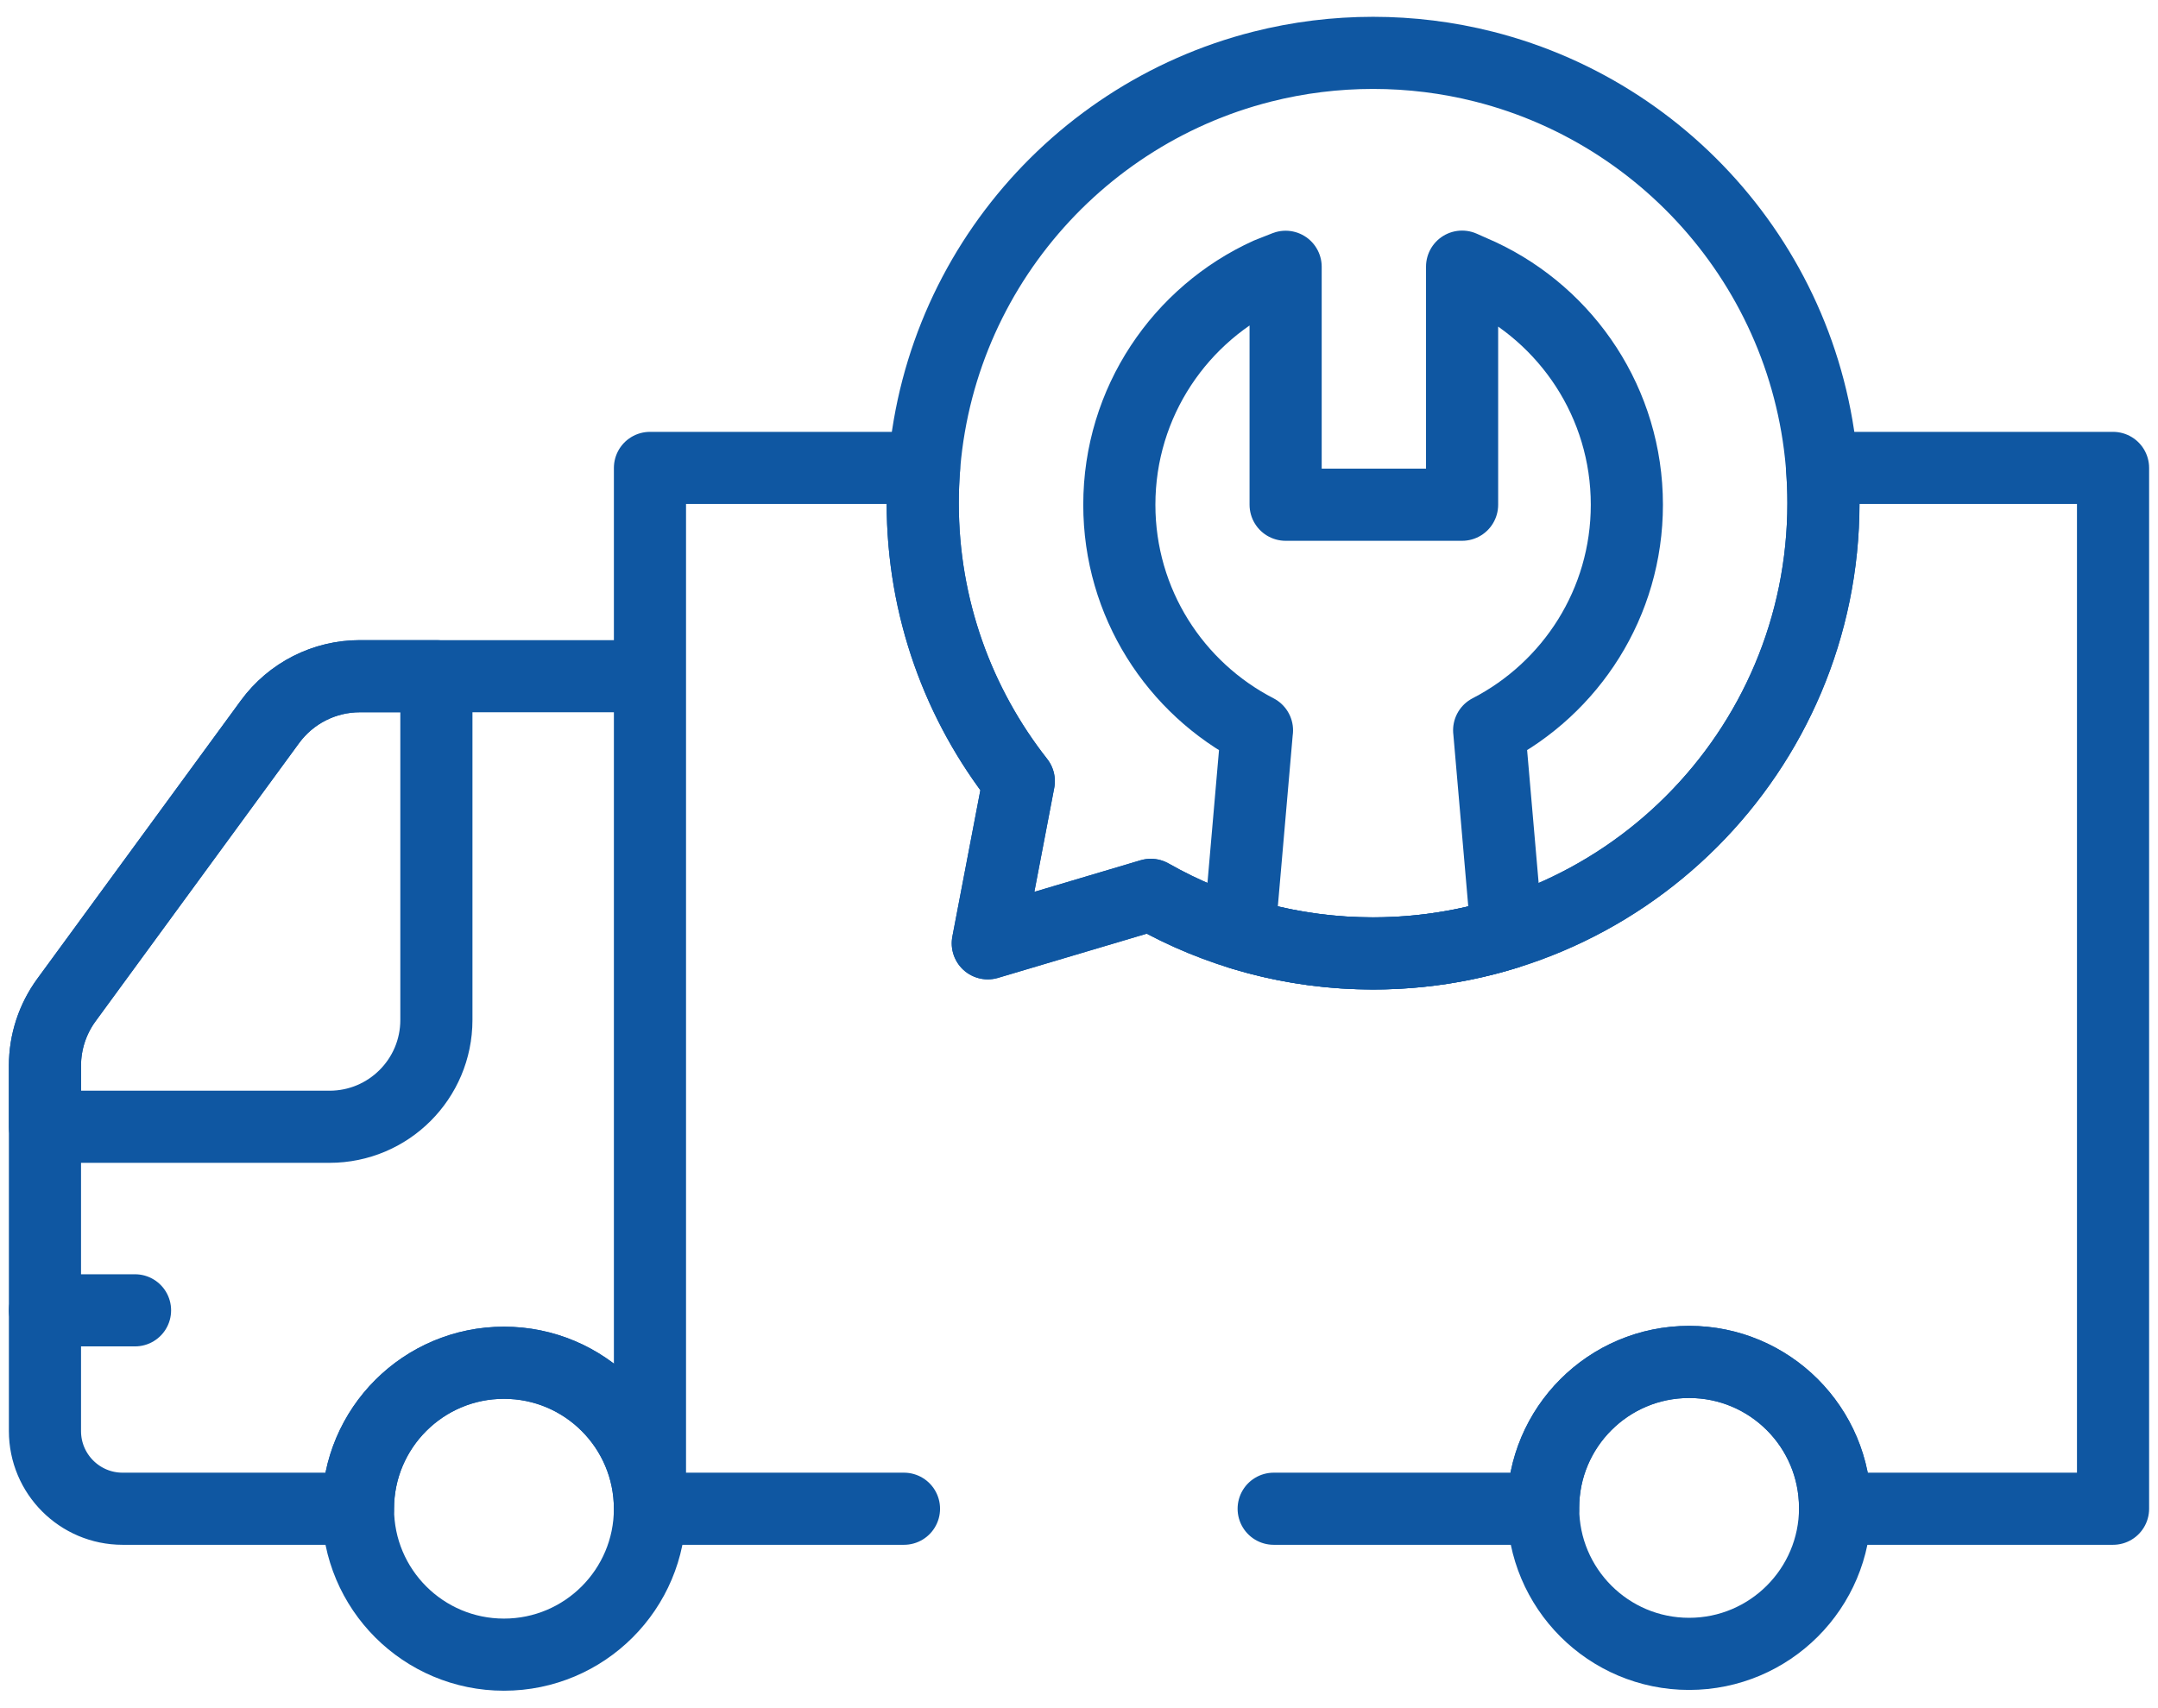 <svg width="96" height="76" viewBox="0 0 96 76" fill="none" xmlns="http://www.w3.org/2000/svg">
<path d="M40.214 67.128H28.914M28.914 67.128V20.819H41.109V20.825C41.068 21.339 41.048 21.861 41.048 22.386C41.048 27.055 42.645 31.351 45.322 34.758L43.942 41.97L51.194 39.814C54.113 41.472 57.486 42.42 61.082 42.42C72.148 42.42 81.116 33.452 81.116 22.386C81.116 21.861 81.096 21.339 81.055 20.823V20.819H94V67.128H81.634V67.09C81.634 63.504 78.728 60.596 75.142 60.596C71.555 60.596 68.648 63.504 68.648 67.09V67.128H56.66M28.914 67.128C28.914 63.541 26.006 60.633 22.419 60.633C18.833 60.633 15.925 63.541 15.925 67.128H5.454C3.546 67.128 2 65.579 2 63.672V47.415C2 46.364 2.335 45.34 2.956 44.492L12.011 32.113C12.945 30.84 14.428 30.086 16.008 30.086H28.914V67.128Z" stroke="#0F57A2" stroke-width="3.209" stroke-miterlimit="10" stroke-linecap="round" stroke-linejoin="round"/>
<path d="M75.141 73.585C78.727 73.585 81.635 70.677 81.635 67.091C81.635 63.504 78.727 60.596 75.141 60.596C71.554 60.596 68.647 63.504 68.647 67.091C68.647 70.677 71.554 73.585 75.141 73.585Z" stroke="#0F57A2" stroke-width="3.209" stroke-miterlimit="10" stroke-linecap="round" stroke-linejoin="round"/>
<path d="M22.419 73.62C26.005 73.62 28.913 70.713 28.913 67.126C28.913 63.54 26.005 60.632 22.419 60.632C18.832 60.632 15.925 63.54 15.925 67.126C15.925 70.713 18.832 73.62 22.419 73.62Z" stroke="#0F57A2" stroke-width="3.209" stroke-miterlimit="10" stroke-linecap="round" stroke-linejoin="round"/>
<path d="M6.007 58.3H2M16.007 30.086H19.413V45.38C19.413 48.005 17.285 50.133 14.66 50.133H2V47.415C2 46.364 2.335 45.341 2.955 44.492L12.012 32.113C12.472 31.485 13.073 30.974 13.767 30.622C14.461 30.27 15.229 30.086 16.007 30.086ZM61.083 42.421C57.486 42.421 54.112 41.473 51.195 39.814L43.943 41.97L45.322 34.757C42.645 31.351 41.048 27.055 41.048 22.387C41.048 13.026 47.469 5.162 56.149 2.965C59.37 2.148 62.795 2.148 66.016 2.965C74.696 5.162 81.117 13.027 81.117 22.387C81.117 33.453 72.148 42.421 61.083 42.421Z" stroke="#0F57A2" stroke-width="3.209" stroke-miterlimit="10" stroke-linecap="round" stroke-linejoin="round"/>
<path d="M66.246 32.493L66.248 32.495V32.497L67.031 41.523C65.152 42.106 63.153 42.42 61.083 42.42C59.011 42.42 57.01 42.106 55.131 41.521L55.915 32.497L55.918 32.495C52.281 30.621 49.794 26.831 49.794 22.457C49.794 17.885 52.515 13.945 56.423 12.173L57.192 11.87V22.457H65.042V11.864L65.879 12.236C69.715 14.041 72.372 17.939 72.372 22.457C72.372 26.831 69.881 30.619 66.246 32.493Z" stroke="#0F57A2" stroke-width="3.209" stroke-miterlimit="10" stroke-linecap="round" stroke-linejoin="round"/>
</svg>
